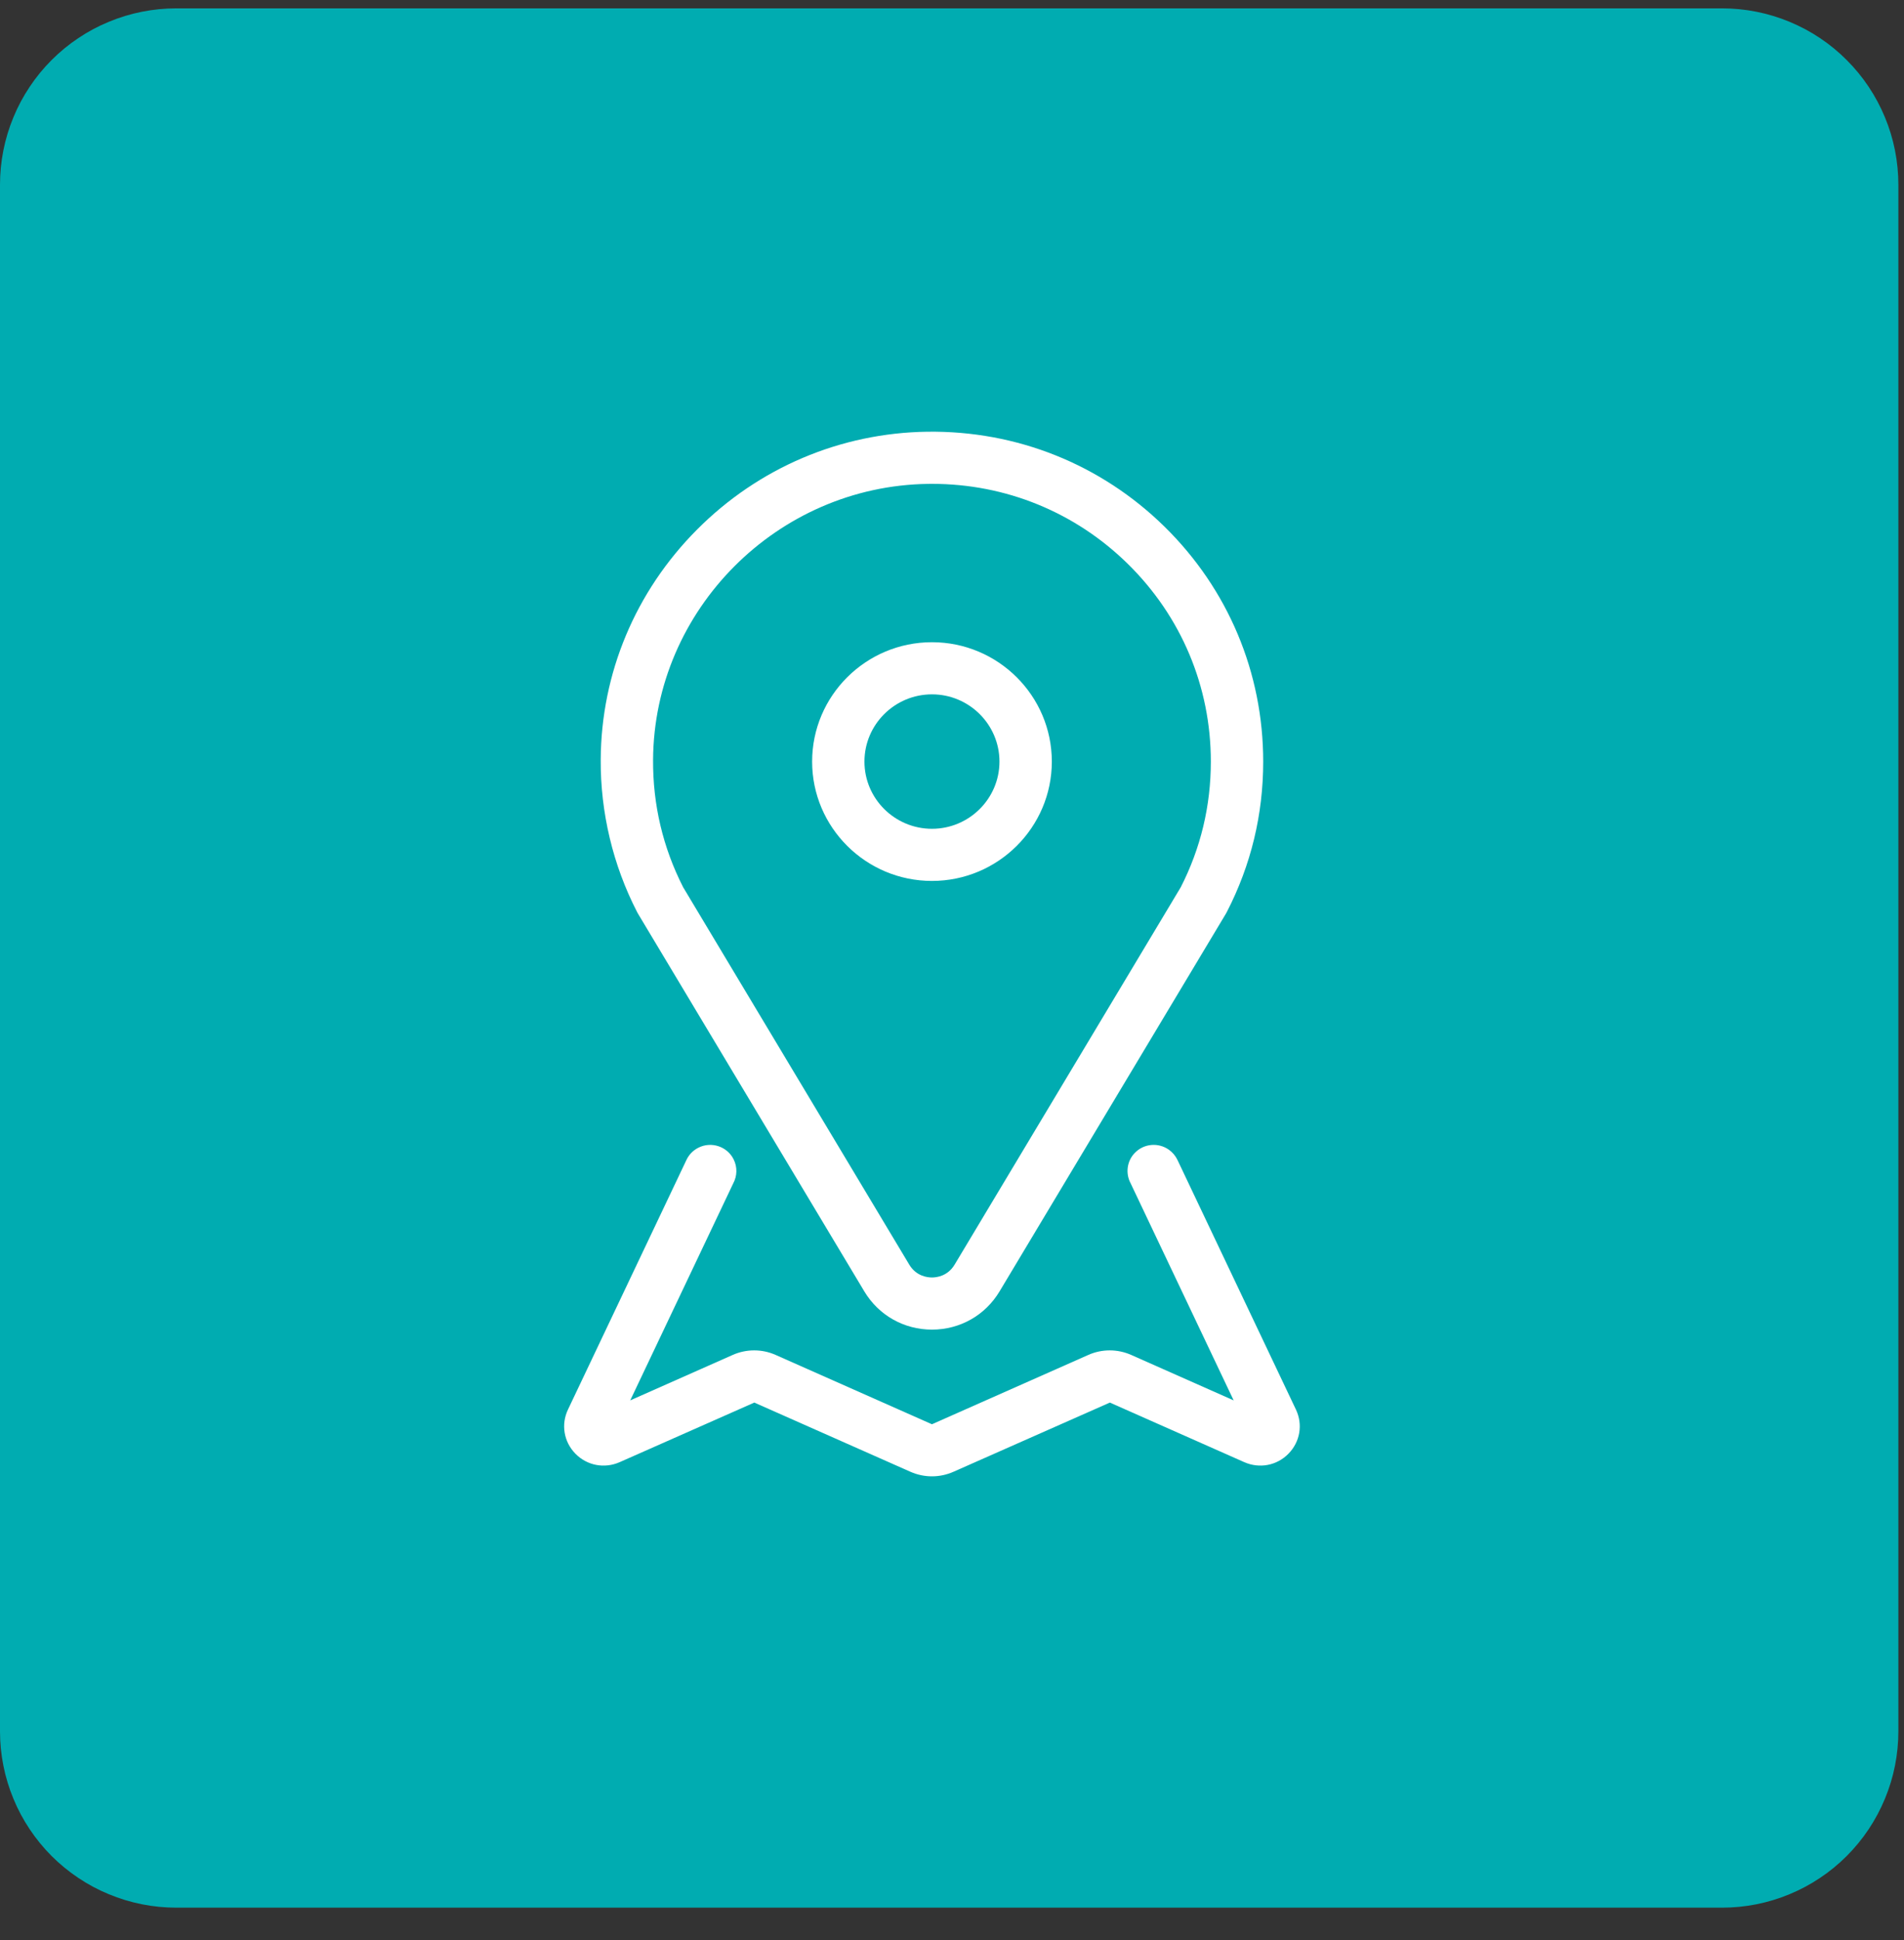 <?xml version="1.0" encoding="UTF-8" standalone="no"?>
<!DOCTYPE svg PUBLIC "-//W3C//DTD SVG 1.1//EN" "http://www.w3.org/Graphics/SVG/1.1/DTD/svg11.dtd">
<svg width="100%" height="100%" viewBox="0 0 54 55" version="1.1" xmlns="http://www.w3.org/2000/svg" xmlns:xlink="http://www.w3.org/1999/xlink" xml:space="preserve" xmlns:serif="http://www.serif.com/" style="fill-rule:evenodd;clip-rule:evenodd;stroke-linejoin:round;stroke-miterlimit:2;">
    <rect x="0" y="0" width="54" height="55" fill="#333333" stroke="none"/>
    <g transform="matrix(1,0,0,1,-402,-681)">
        <g>
            <g transform="matrix(1,0,0,-1,402,735.077)">
                <path d="M0,5L0,48.84C0,49.168 0.032,49.493 0.096,49.815C0.16,50.137 0.255,50.45 0.381,50.753C0.506,51.057 0.66,51.345 0.843,51.618C1.025,51.891 1.232,52.143 1.464,52.375C1.697,52.608 1.949,52.815 2.222,52.997C2.495,53.18 2.783,53.334 3.087,53.459C3.39,53.585 3.703,53.68 4.025,53.744C4.347,53.808 4.672,53.84 5,53.84L48.84,53.84C49.168,53.84 49.493,53.808 49.815,53.744C50.137,53.68 50.45,53.585 50.753,53.459C51.056,53.334 51.345,53.18 51.618,52.997C51.891,52.815 52.143,52.608 52.375,52.375C52.607,52.143 52.815,51.891 52.997,51.618C53.179,51.345 53.333,51.057 53.459,50.753C53.585,50.45 53.68,50.137 53.744,49.815C53.808,49.493 53.84,49.168 53.84,48.84L53.84,5C53.84,4.672 53.808,4.347 53.744,4.025C53.68,3.703 53.585,3.39 53.459,3.087C53.333,2.783 53.179,2.495 52.997,2.222C52.815,1.949 52.607,1.697 52.375,1.464C52.143,1.232 51.891,1.025 51.618,0.843C51.345,0.66 51.056,0.506 50.753,0.381C50.45,0.255 50.137,0.16 49.815,0.096C49.493,0.032 49.168,0 48.84,0L5,0C4.672,0 4.347,0.032 4.025,0.096C3.703,0.16 3.39,0.255 3.087,0.381C2.783,0.506 2.495,0.66 2.222,0.843C1.949,1.025 1.697,1.232 1.464,1.464C1.232,1.697 1.025,1.949 0.843,2.222C0.66,2.495 0.506,2.783 0.381,3.087C0.255,3.39 0.16,3.703 0.096,4.025C0.032,4.347 0,4.672 0,5Z" style="fill:rgb(0,172,177);fill-rule:nonzero;"/>
            </g>
            <g transform="matrix(1,0,0,-1,418,722.817)">
                <path d="M9.824,0.095L5.393,2.058L1.575,0.369C1.142,0.178 0.65,0.272 0.32,0.608C-0.01,0.945 -0.093,1.437 0.109,1.861L3.47,8.939C3.541,9.089 3.661,9.21 3.81,9.284C4.176,9.467 4.623,9.319 4.806,8.954C4.918,8.731 4.906,8.479 4.797,8.275L1.874,2.12L4.782,3.409C5.168,3.58 5.612,3.58 5.997,3.409L10.427,1.445L10.435,1.445L14.867,3.409C15.251,3.58 15.694,3.58 16.081,3.409L18.988,2.12L16.065,8.276C15.919,8.549 15.956,8.898 16.183,9.134C16.442,9.404 16.857,9.436 17.153,9.224C17.254,9.152 17.337,9.055 17.393,8.939L20.754,1.861C20.956,1.437 20.873,0.945 20.543,0.609C20.214,0.272 19.721,0.178 19.289,0.369L15.477,2.058L11.039,0.095C10.846,0.01 10.639,-0.033 10.432,-0.033C10.224,-0.033 10.017,0.01 9.824,0.095ZM8.513,5.21L2.088,15.928C2.08,15.942 2.072,15.957 2.065,15.971C1.384,17.295 1.028,18.787 1.037,20.285C1.051,22.736 2.022,25.052 3.77,26.806C5.517,28.559 7.836,29.544 10.298,29.579C12.833,29.613 15.224,28.657 17.028,26.887C18.832,25.115 19.826,22.75 19.826,20.228C19.826,18.728 19.48,17.297 18.798,15.971C18.79,15.957 18.782,15.942 18.775,15.928L12.349,5.21C11.942,4.531 11.226,4.126 10.432,4.126C9.638,4.126 8.92,4.531 8.513,5.21ZM10.319,28.1C6.045,28.041 2.547,24.532 2.522,20.277C2.514,19.004 2.802,17.789 3.376,16.665L9.788,5.968C9.985,5.639 10.304,5.604 10.432,5.604C10.559,5.604 10.877,5.639 11.074,5.968L17.487,16.665C18.054,17.774 18.341,18.973 18.341,20.228C18.341,22.352 17.504,24.343 15.985,25.834C14.494,27.298 12.526,28.101 10.435,28.101C10.396,28.101 10.358,28.101 10.319,28.1ZM7.033,20.228C7.033,22.094 8.557,23.612 10.432,23.612C12.306,23.612 13.831,22.094 13.831,20.228C13.831,18.363 12.306,16.845 10.432,16.845C8.557,16.845 7.033,18.363 7.033,20.228ZM8.517,20.228C8.517,19.178 9.376,18.323 10.432,18.323C11.487,18.323 12.346,19.178 12.346,20.228C12.346,21.279 11.487,22.134 10.432,22.134C9.376,22.134 8.517,21.279 8.517,20.228Z" style="fill:white;fill-rule:nonzero;"/>
            </g>
        </g>
    </g>
</svg>
